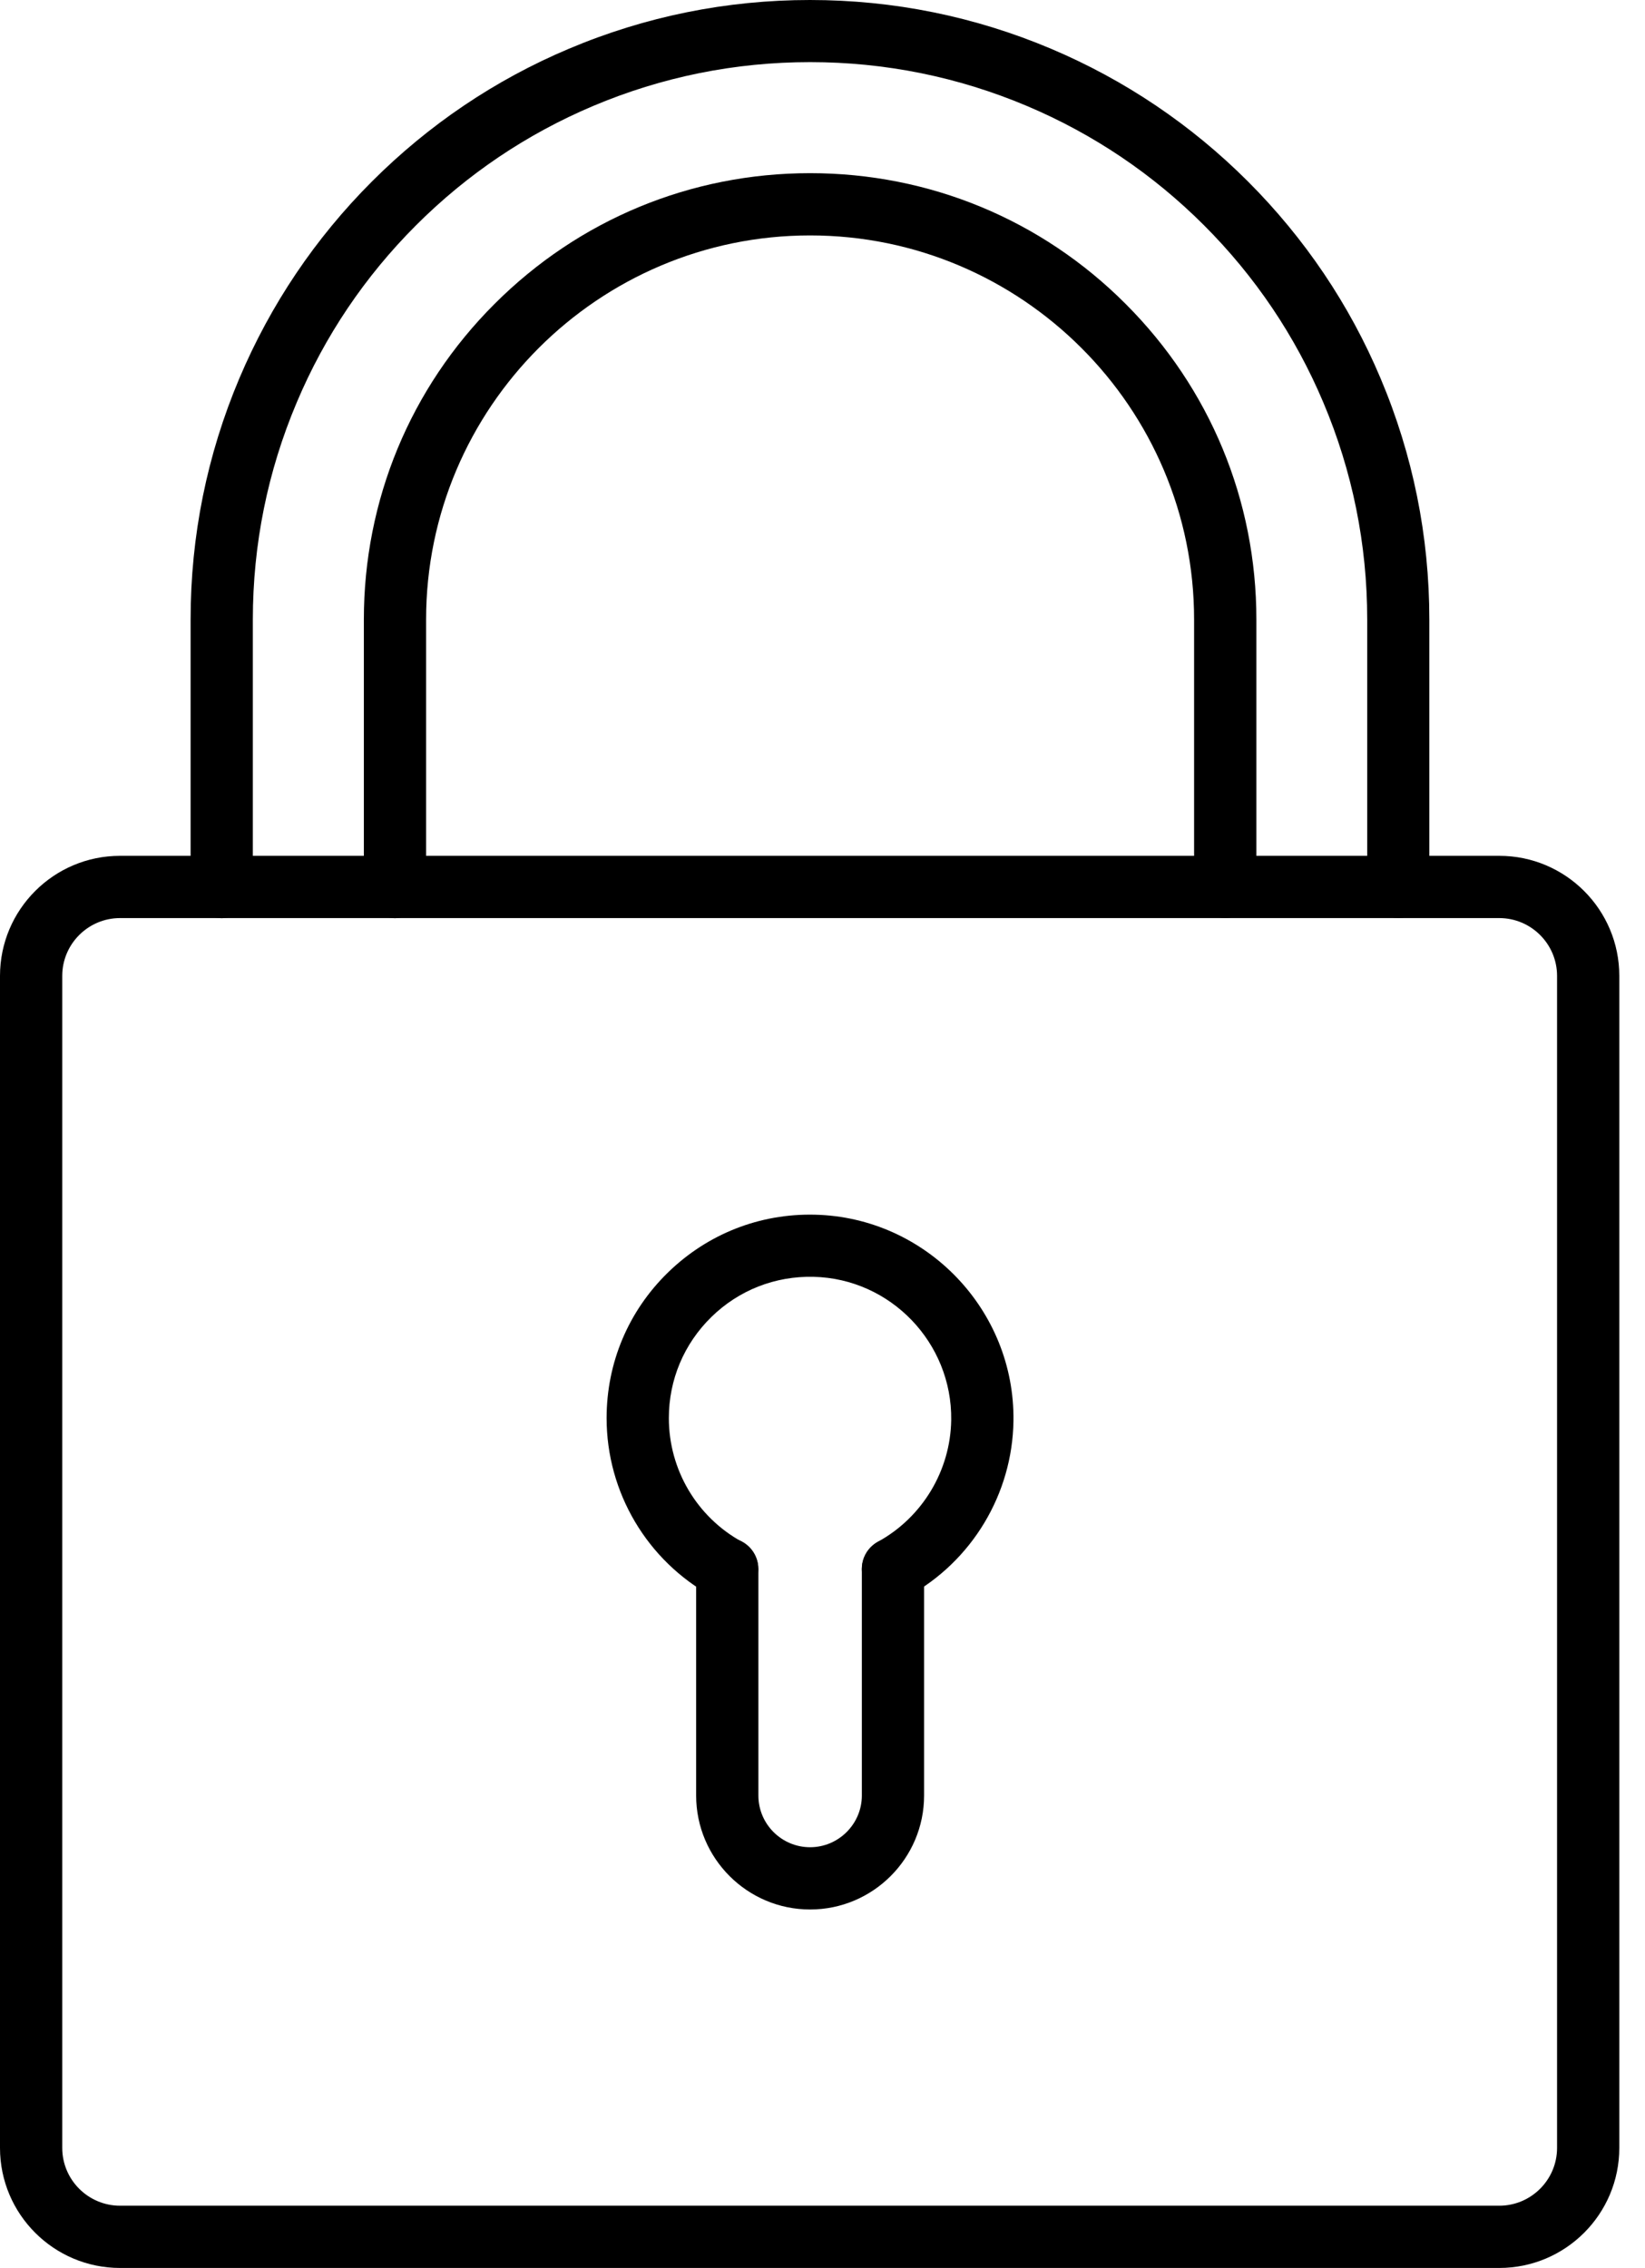 <svg width="37" height="51" viewBox="0 0 37 51" fill="none" xmlns="http://www.w3.org/2000/svg">
<path d="M33.722 51H2.7C1.21 51 0 49.79 0 48.3V21.945C0 20.455 1.21 19.245 2.7 19.245H33.722C35.212 19.245 36.422 20.455 36.422 21.945V48.3C36.422 49.79 35.212 51 33.722 51ZM2.7 20.645C1.983 20.645 1.4 21.228 1.4 21.945V48.3C1.4 49.017 1.983 49.6 2.7 49.6H33.722C34.439 49.6 35.022 49.017 35.022 48.3V21.945C35.022 21.228 34.439 20.645 33.722 20.645H2.7Z" fill="black"/>
<path d="M31.452 20.645C31.065 20.645 30.752 20.331 30.752 19.945V13.931C30.752 12.241 30.419 10.597 29.765 9.051C29.135 7.557 28.232 6.217 27.082 5.067C25.932 3.917 24.592 3.014 23.098 2.383C21.551 1.73 19.911 1.397 18.221 1.397C16.531 1.397 14.888 1.73 13.341 2.383C11.848 3.014 10.507 3.917 9.357 5.067C8.207 6.217 7.304 7.557 6.674 9.051C6.02 10.597 5.687 12.241 5.687 13.931V19.948C5.687 20.335 5.374 20.648 4.987 20.648C4.6 20.648 4.287 20.335 4.287 19.948V13.931C4.287 12.051 4.657 10.227 5.384 8.507C6.087 6.847 7.09 5.357 8.367 4.08C9.644 2.804 11.134 1.797 12.794 1.097C14.514 0.37 16.341 0 18.218 0C20.098 0 21.921 0.37 23.642 1.097C25.302 1.8 26.792 2.804 28.069 4.08C29.345 5.357 30.352 6.847 31.052 8.507C31.779 10.227 32.149 12.054 32.149 13.931V19.948C32.152 20.331 31.839 20.645 31.452 20.645Z" fill="black"/>
<path d="M27.558 20.645C27.172 20.645 26.858 20.331 26.858 19.945V13.931C26.858 9.167 22.982 5.294 18.221 5.294C13.457 5.294 9.584 9.171 9.584 13.931V19.948C9.584 20.335 9.271 20.648 8.884 20.648C8.497 20.648 8.184 20.335 8.184 19.948V13.931C8.184 11.251 9.227 8.727 11.124 6.834C13.021 4.937 15.541 3.894 18.221 3.894C20.901 3.894 23.425 4.937 25.318 6.834C27.215 8.731 28.259 11.251 28.259 13.931V19.948C28.259 20.331 27.945 20.645 27.558 20.645Z" fill="black"/>
<path d="M20.085 35.982C19.838 35.982 19.598 35.852 19.471 35.619C19.285 35.279 19.408 34.856 19.748 34.669C20.748 34.119 21.378 33.069 21.395 31.932C21.418 30.195 20.031 28.752 18.298 28.712C17.434 28.692 16.618 29.012 16.001 29.615C15.384 30.219 15.044 31.025 15.044 31.889C15.044 33.049 15.674 34.115 16.691 34.672C17.031 34.859 17.154 35.286 16.968 35.622C16.781 35.962 16.354 36.086 16.018 35.899C14.554 35.096 13.644 33.559 13.644 31.889C13.644 30.645 14.134 29.482 15.024 28.615C15.914 27.748 17.088 27.285 18.331 27.315C20.828 27.375 22.831 29.455 22.795 31.955C22.771 33.596 21.861 35.109 20.421 35.899C20.315 35.952 20.201 35.982 20.085 35.982Z" fill="black"/>
<path d="M18.221 42.939C16.808 42.939 15.658 41.789 15.658 40.376V35.282C15.658 34.895 15.971 34.582 16.358 34.582C16.744 34.582 17.058 34.895 17.058 35.282V40.376C17.058 41.019 17.581 41.539 18.221 41.539C18.861 41.539 19.385 41.016 19.385 40.376V35.282C19.385 34.895 19.698 34.582 20.085 34.582C20.471 34.582 20.785 34.895 20.785 35.282V40.376C20.785 41.789 19.635 42.939 18.221 42.939Z" fill="black"/>
</svg>
